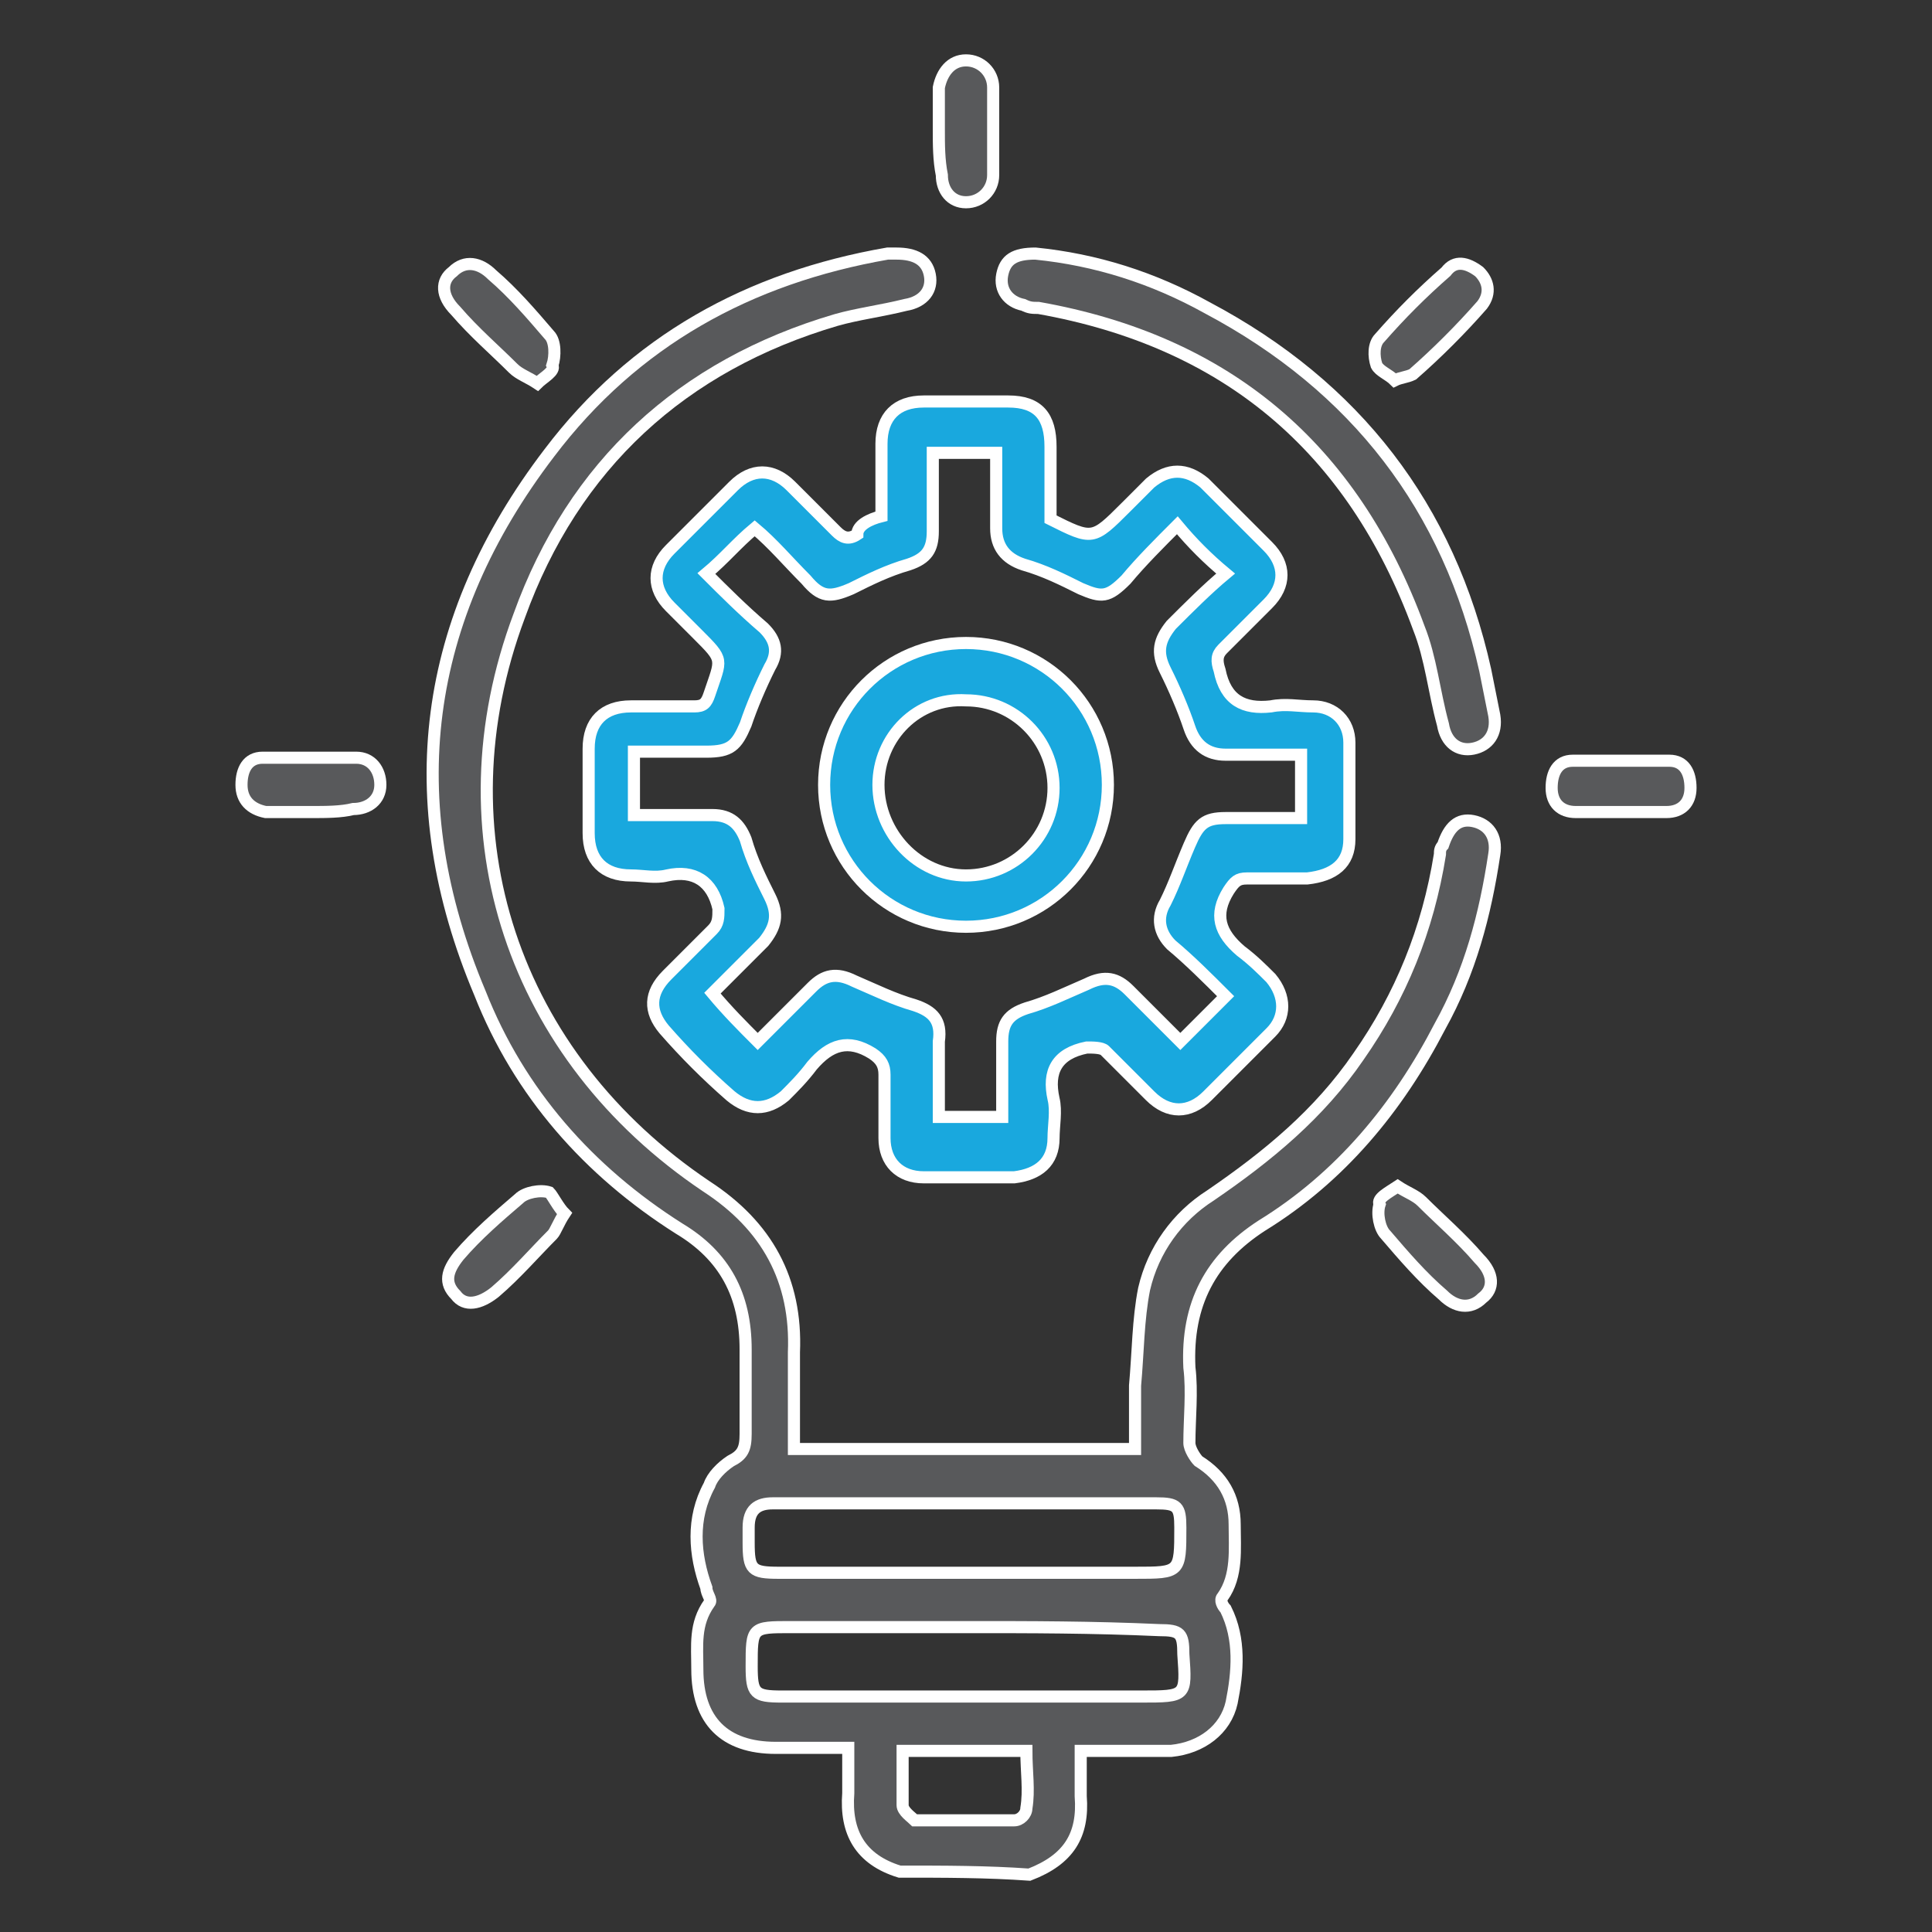 <?xml version="1.0" encoding="utf-8"?>
<!-- Generator: Adobe Illustrator 24.3.0, SVG Export Plug-In . SVG Version: 6.00 Build 0)  -->
<svg version="1.1" id="圖層_1" xmlns="http://www.w3.org/2000/svg" xmlns:xlink="http://www.w3.org/1999/xlink" x="0px" y="0px"
	 viewBox="0 0 64 64" width="64" height="64" style="enable-background:new 0 0 64 64;" xml:space="preserve">
<rect x="0" y="0" width="64" height="64" fill="#333333" stroke="none"/>
<style type="text/css">
	.st0{fill:#58595B;stroke:#FFFFFF;stroke-width:0.367;stroke-miterlimit:10;}
	.st1{fill:#19A8DE;stroke:#FFFFFF;stroke-width:0.367;stroke-miterlimit:10;}
	.st2{fill:#58595B;stroke:#FFFFFF;stroke-width:0.401;stroke-miterlimit:10;}
	.st3{fill:#19A8DE;stroke:#FFFFFF;stroke-width:0.401;stroke-miterlimit:10;}
</style>
<g>
	<path class="st2" d="M29.8,62c-1.3-0.4-1.8-1.3-1.7-2.6c0-0.5,0-0.9,0-1.5c-0.9,0-1.7,0-2.4,0c-1.7,0-2.6-0.9-2.6-2.6
		c0-0.8-0.1-1.5,0.4-2.2c0.1-0.1-0.1-0.3-0.1-0.5c-0.4-1.1-0.5-2.3,0.1-3.4c0.1-0.3,0.4-0.6,0.7-0.8c0.4-0.2,0.5-0.4,0.5-0.9
		c0-0.9,0-1.9,0-2.8c0-1.8-0.7-3.1-2.2-4c-3-1.9-5.3-4.5-6.6-7.8C13.2,26.5,14,20.5,18.2,15c2.8-3.7,6.6-5.8,11.2-6.6
		c0.1,0,0.2,0,0.3,0c0.6,0,1,0.2,1.1,0.7c0.1,0.5-0.2,0.9-0.8,1c-0.8,0.2-1.6,0.3-2.3,0.5c-5.1,1.5-8.7,4.8-10.5,9.8
		C14.5,27.6,17,35,23.4,39.3c2,1.3,3,3.1,2.9,5.5c0,1.1,0,2.1,0,3.2c3.8,0,7.5,0,11.3,0c0-0.7,0-1.4,0-2.1c0.1-1.1,0.1-2.2,0.3-3.2
		c0.3-1.3,1.1-2.4,2.2-3.1c1.9-1.3,3.6-2.7,4.9-4.6c1.4-2,2.3-4.2,2.7-6.7c0-0.1,0-0.2,0.1-0.3c0.2-0.6,0.5-0.9,1-0.8
		c0.5,0.1,0.8,0.5,0.7,1.1c-0.3,2-0.8,3.9-1.8,5.7c-1.4,2.7-3.3,5-5.9,6.6c-1.7,1.1-2.5,2.6-2.4,4.7c0.1,0.8,0,1.7,0,2.5
		c0,0.2,0.2,0.5,0.3,0.6c0.8,0.5,1.2,1.2,1.2,2.1c0,0.8,0.1,1.7-0.4,2.4c-0.1,0.1,0,0.3,0.1,0.4c0.5,1,0.4,2.1,0.2,3.1
		c-0.2,0.9-1,1.5-2,1.6c-0.5,0-1,0-1.5,0c-0.5,0-0.9,0-1.5,0c0,0.6,0,1,0,1.5c0.1,1.3-0.4,2.1-1.7,2.6C32.7,62,31.3,62,29.8,62z
		 M32,49.8c-2.1,0-4.3,0-6.4,0c-0.5,0-0.8,0.2-0.8,0.8c0,0.2,0,0.4,0,0.5c0,0.9,0.1,1,1,1c3.9,0,7.9,0,11.8,0c1.5,0,1.5,0,1.5-1.5
		c0-0.7-0.1-0.8-0.8-0.8C36.2,49.8,34.1,49.8,32,49.8z M32.1,53.9c-2,0-3.9,0-5.9,0c-1.3,0-1.3,0-1.3,1.3c0,0.9,0.1,1,1,1
		c4,0,8,0,11.9,0c1.5,0,1.5,0,1.4-1.4c0-0.7-0.1-0.8-0.8-0.8C36.2,53.9,34.1,53.9,32.1,53.9z M29.9,58c0,0.6,0,1.2,0,1.8
		c0,0.2,0.3,0.4,0.4,0.5c1.1,0,2.2,0,3.3,0c0.2,0,0.4-0.2,0.4-0.4c0.1-0.6,0-1.2,0-1.9C32.7,58,31.3,58,29.9,58z"/>
	<path class="st3" d="M29.2,17.1c0-0.8,0-1.6,0-2.4c0-0.9,0.5-1.4,1.4-1.4c0.9,0,1.9,0,2.8,0c1,0,1.4,0.5,1.4,1.5c0,0.8,0,1.5,0,2.3
		c0,0,0,0.1,0,0.1c1.4,0.7,1.4,0.7,2.5-0.4c0.3-0.3,0.5-0.5,0.8-0.8c0.6-0.5,1.2-0.5,1.8,0c0.7,0.7,1.4,1.4,2.1,2.1
		c0.6,0.6,0.6,1.3,0,1.9c-0.5,0.5-1,1-1.5,1.5c-0.2,0.2-0.2,0.4-0.1,0.7c0.2,1,0.8,1.3,1.7,1.2c0.5-0.1,0.9,0,1.4,0
		c0.7,0,1.2,0.5,1.2,1.2c0,1.1,0,2.1,0,3.2c0,0.8-0.5,1.2-1.4,1.3c-0.7,0-1.4,0-2,0c-0.3,0-0.4,0.1-0.6,0.4c-0.5,0.8-0.3,1.4,0.4,2
		c0.4,0.3,0.7,0.6,1,0.9c0.5,0.6,0.5,1.3,0,1.8c-0.7,0.7-1.4,1.4-2.1,2.1c-0.6,0.6-1.3,0.6-1.9,0c-0.5-0.5-1-1-1.5-1.5
		c-0.1-0.1-0.4-0.1-0.6-0.1c-1,0.2-1.3,0.8-1.1,1.7c0.1,0.4,0,0.9,0,1.3c0,0.8-0.5,1.2-1.3,1.3c-1,0-2,0-3,0c-0.8,0-1.3-0.5-1.3-1.3
		c0-0.7,0-1.4,0-2.1c0-0.3-0.1-0.5-0.4-0.7c-0.8-0.5-1.4-0.3-2,0.4c-0.3,0.4-0.6,0.7-0.9,1c-0.6,0.5-1.2,0.5-1.8,0
		c-0.8-0.7-1.5-1.4-2.2-2.2c-0.5-0.6-0.5-1.2,0.1-1.8c0.5-0.5,1-1,1.5-1.5c0.2-0.2,0.2-0.4,0.2-0.7c-0.2-0.9-0.8-1.3-1.7-1.1
		c-0.4,0.1-0.8,0-1.2,0c-0.9,0-1.4-0.5-1.4-1.4c0-0.9,0-1.9,0-2.8c0-0.9,0.5-1.4,1.4-1.4c0.7,0,1.4,0,2.1,0c0.3,0,0.4-0.1,0.5-0.4
		c0.4-1.2,0.5-1.1-0.4-2c-0.3-0.3-0.6-0.6-0.9-0.9c-0.6-0.6-0.6-1.3,0-1.9c0.7-0.7,1.4-1.4,2.1-2.1c0.6-0.6,1.3-0.6,1.9,0
		c0.5,0.5,1,1,1.5,1.5c0.2,0.2,0.4,0.3,0.7,0.1C28.4,17.4,28.8,17.2,29.2,17.1z M39,17.4c-0.6,0.6-1.2,1.2-1.7,1.8
		c-0.6,0.6-0.8,0.6-1.5,0.3c-0.6-0.3-1.2-0.6-1.9-0.8c-0.6-0.2-0.9-0.6-0.9-1.2c0-0.8,0-1.7,0-2.5c-0.7,0-1.4,0-2.1,0
		c0,0.9,0,1.7,0,2.6c0,0.6-0.2,0.9-0.8,1.1c-0.7,0.2-1.3,0.5-1.9,0.8c-0.7,0.3-1,0.3-1.5-0.3c-0.6-0.6-1.1-1.2-1.7-1.7
		c-0.6,0.5-1,1-1.6,1.5c0.6,0.6,1.2,1.2,1.9,1.8c0.4,0.4,0.5,0.8,0.2,1.3c-0.3,0.6-0.6,1.3-0.8,1.9c-0.3,0.7-0.5,0.9-1.3,0.9
		c-0.8,0-1.6,0-2.4,0c0,0.7,0,1.4,0,2.1c0.9,0,1.7,0,2.6,0c0.6,0,0.9,0.3,1.1,0.8c0.2,0.7,0.5,1.3,0.8,1.9c0.3,0.6,0.2,1-0.2,1.5
		c-0.6,0.6-1.2,1.2-1.7,1.7c0.5,0.6,1,1.1,1.5,1.6c0.6-0.6,1.2-1.2,1.8-1.8c0.4-0.4,0.8-0.5,1.4-0.2c0.7,0.3,1.3,0.6,2,0.8
		c0.6,0.2,0.9,0.5,0.8,1.2c0,0.8,0,1.7,0,2.5c0.7,0,1.4,0,2.1,0c0-0.9,0-1.7,0-2.5c0-0.6,0.2-0.9,0.8-1.1c0.7-0.2,1.3-0.5,2-0.8
		c0.6-0.3,1-0.2,1.4,0.2c0.6,0.6,1.2,1.2,1.7,1.7c0.5-0.5,1-1,1.5-1.5c-0.6-0.6-1.2-1.2-1.8-1.7c-0.4-0.4-0.5-0.9-0.2-1.4
		c0.3-0.6,0.5-1.2,0.8-1.9c0.3-0.7,0.5-0.9,1.2-0.9c0.8,0,1.6,0,2.5,0c0-0.7,0-1.4,0-2.1c-0.9,0-1.7,0-2.5,0c-0.6,0-1-0.3-1.2-0.9
		c-0.2-0.6-0.5-1.3-0.8-1.9c-0.3-0.6-0.2-1,0.2-1.5c0.6-0.6,1.2-1.2,1.8-1.7C40,18.5,39.5,18,39,17.4z"/>
	<path class="st2" d="M34.3,8.4c2,0.2,3.9,0.8,5.7,1.8c4.9,2.6,8,6.6,9.2,12c0.1,0.5,0.2,1,0.3,1.5c0.1,0.6-0.2,1-0.7,1.1
		c-0.5,0.1-0.9-0.2-1-0.8c-0.3-1.1-0.4-2.2-0.8-3.2c-2.2-6-6.4-9.5-12.6-10.6c-0.2,0-0.3,0-0.5-0.1c-0.5-0.1-0.8-0.5-0.7-1
		C33.3,8.6,33.6,8.4,34.3,8.4z"/>
	<path class="st2" d="M31.1,4.3c0-0.5,0-0.9,0-1.4C31.2,2.4,31.5,2,32,2c0.5,0,0.9,0.4,0.9,0.9c0,1,0,1.9,0,2.9
		c0,0.5-0.4,0.9-0.9,0.9c-0.5,0-0.8-0.4-0.8-0.9C31.1,5.3,31.1,4.8,31.1,4.3C31.1,4.3,31.1,4.3,31.1,4.3z"/>
	<path class="st2" d="M10.3,26.9c-0.5,0-1,0-1.5,0C8.3,26.8,8,26.5,8,26c0-0.5,0.2-0.9,0.7-0.9c1,0,2.1,0,3.1,0
		c0.5,0,0.8,0.4,0.8,0.9c0,0.5-0.4,0.8-0.9,0.8C11.3,26.9,10.8,26.9,10.3,26.9C10.3,26.9,10.3,26.9,10.3,26.9z"/>
	<path class="st2" d="M53.7,26.9c-0.5,0-1,0-1.5,0c-0.5,0-0.8-0.3-0.8-0.8c0-0.5,0.2-0.9,0.7-0.9c1.1,0,2.1,0,3.2,0
		c0.5,0,0.7,0.4,0.7,0.9c0,0.5-0.3,0.8-0.8,0.8C54.7,26.9,54.2,26.9,53.7,26.9C53.7,26.9,53.7,26.9,53.7,26.9z"/>
	<path class="st2" d="M17.8,12.7c-0.3-0.2-0.6-0.3-0.8-0.5c-0.6-0.6-1.3-1.2-1.9-1.9c-0.5-0.5-0.5-1-0.1-1.3
		c0.4-0.4,0.9-0.3,1.3,0.1c0.7,0.6,1.3,1.3,1.9,2c0.2,0.2,0.2,0.7,0.1,1C18.4,12.3,18,12.5,17.8,12.7z"/>
	<path class="st2" d="M46.2,12.6c-0.2-0.2-0.5-0.3-0.6-0.5c-0.1-0.3-0.1-0.7,0.1-0.9c0.7-0.8,1.4-1.5,2.2-2.2
		C48.2,8.6,48.6,8.7,49,9c0.3,0.3,0.4,0.7,0.1,1.1c-0.7,0.8-1.5,1.6-2.3,2.3C46.6,12.5,46.4,12.5,46.2,12.6z"/>
	<path class="st2" d="M18.7,40.2c-0.2,0.3-0.3,0.6-0.4,0.7c-0.6,0.6-1.2,1.3-1.9,1.9c-0.5,0.4-1,0.5-1.3,0.1
		c-0.4-0.4-0.3-0.8,0.1-1.3c0.6-0.7,1.3-1.3,2-1.9c0.2-0.2,0.7-0.3,1-0.2C18.3,39.6,18.5,40,18.7,40.2z"/>
	<path class="st2" d="M46.3,39.3c0.3,0.2,0.6,0.3,0.8,0.5c0.6,0.6,1.3,1.2,1.9,1.9c0.5,0.5,0.5,1,0.1,1.3c-0.4,0.4-0.9,0.3-1.3-0.1
		c-0.7-0.6-1.3-1.3-1.9-2c-0.2-0.2-0.3-0.7-0.2-1C45.6,39.7,46,39.5,46.3,39.3z"/>
	<path class="st3" d="M32,21.3c2.6,0,4.7,2.1,4.7,4.7c0,2.6-2.1,4.7-4.7,4.7c-2.6,0-4.7-2.1-4.7-4.7C27.3,23.4,29.4,21.3,32,21.3z
		 M29.1,26c0,1.6,1.3,3,2.9,3c1.6,0,2.9-1.3,2.9-2.9c0-1.6-1.3-2.9-2.9-2.9C30.4,23.1,29.1,24.4,29.1,26z"/>
</g>
</svg>
